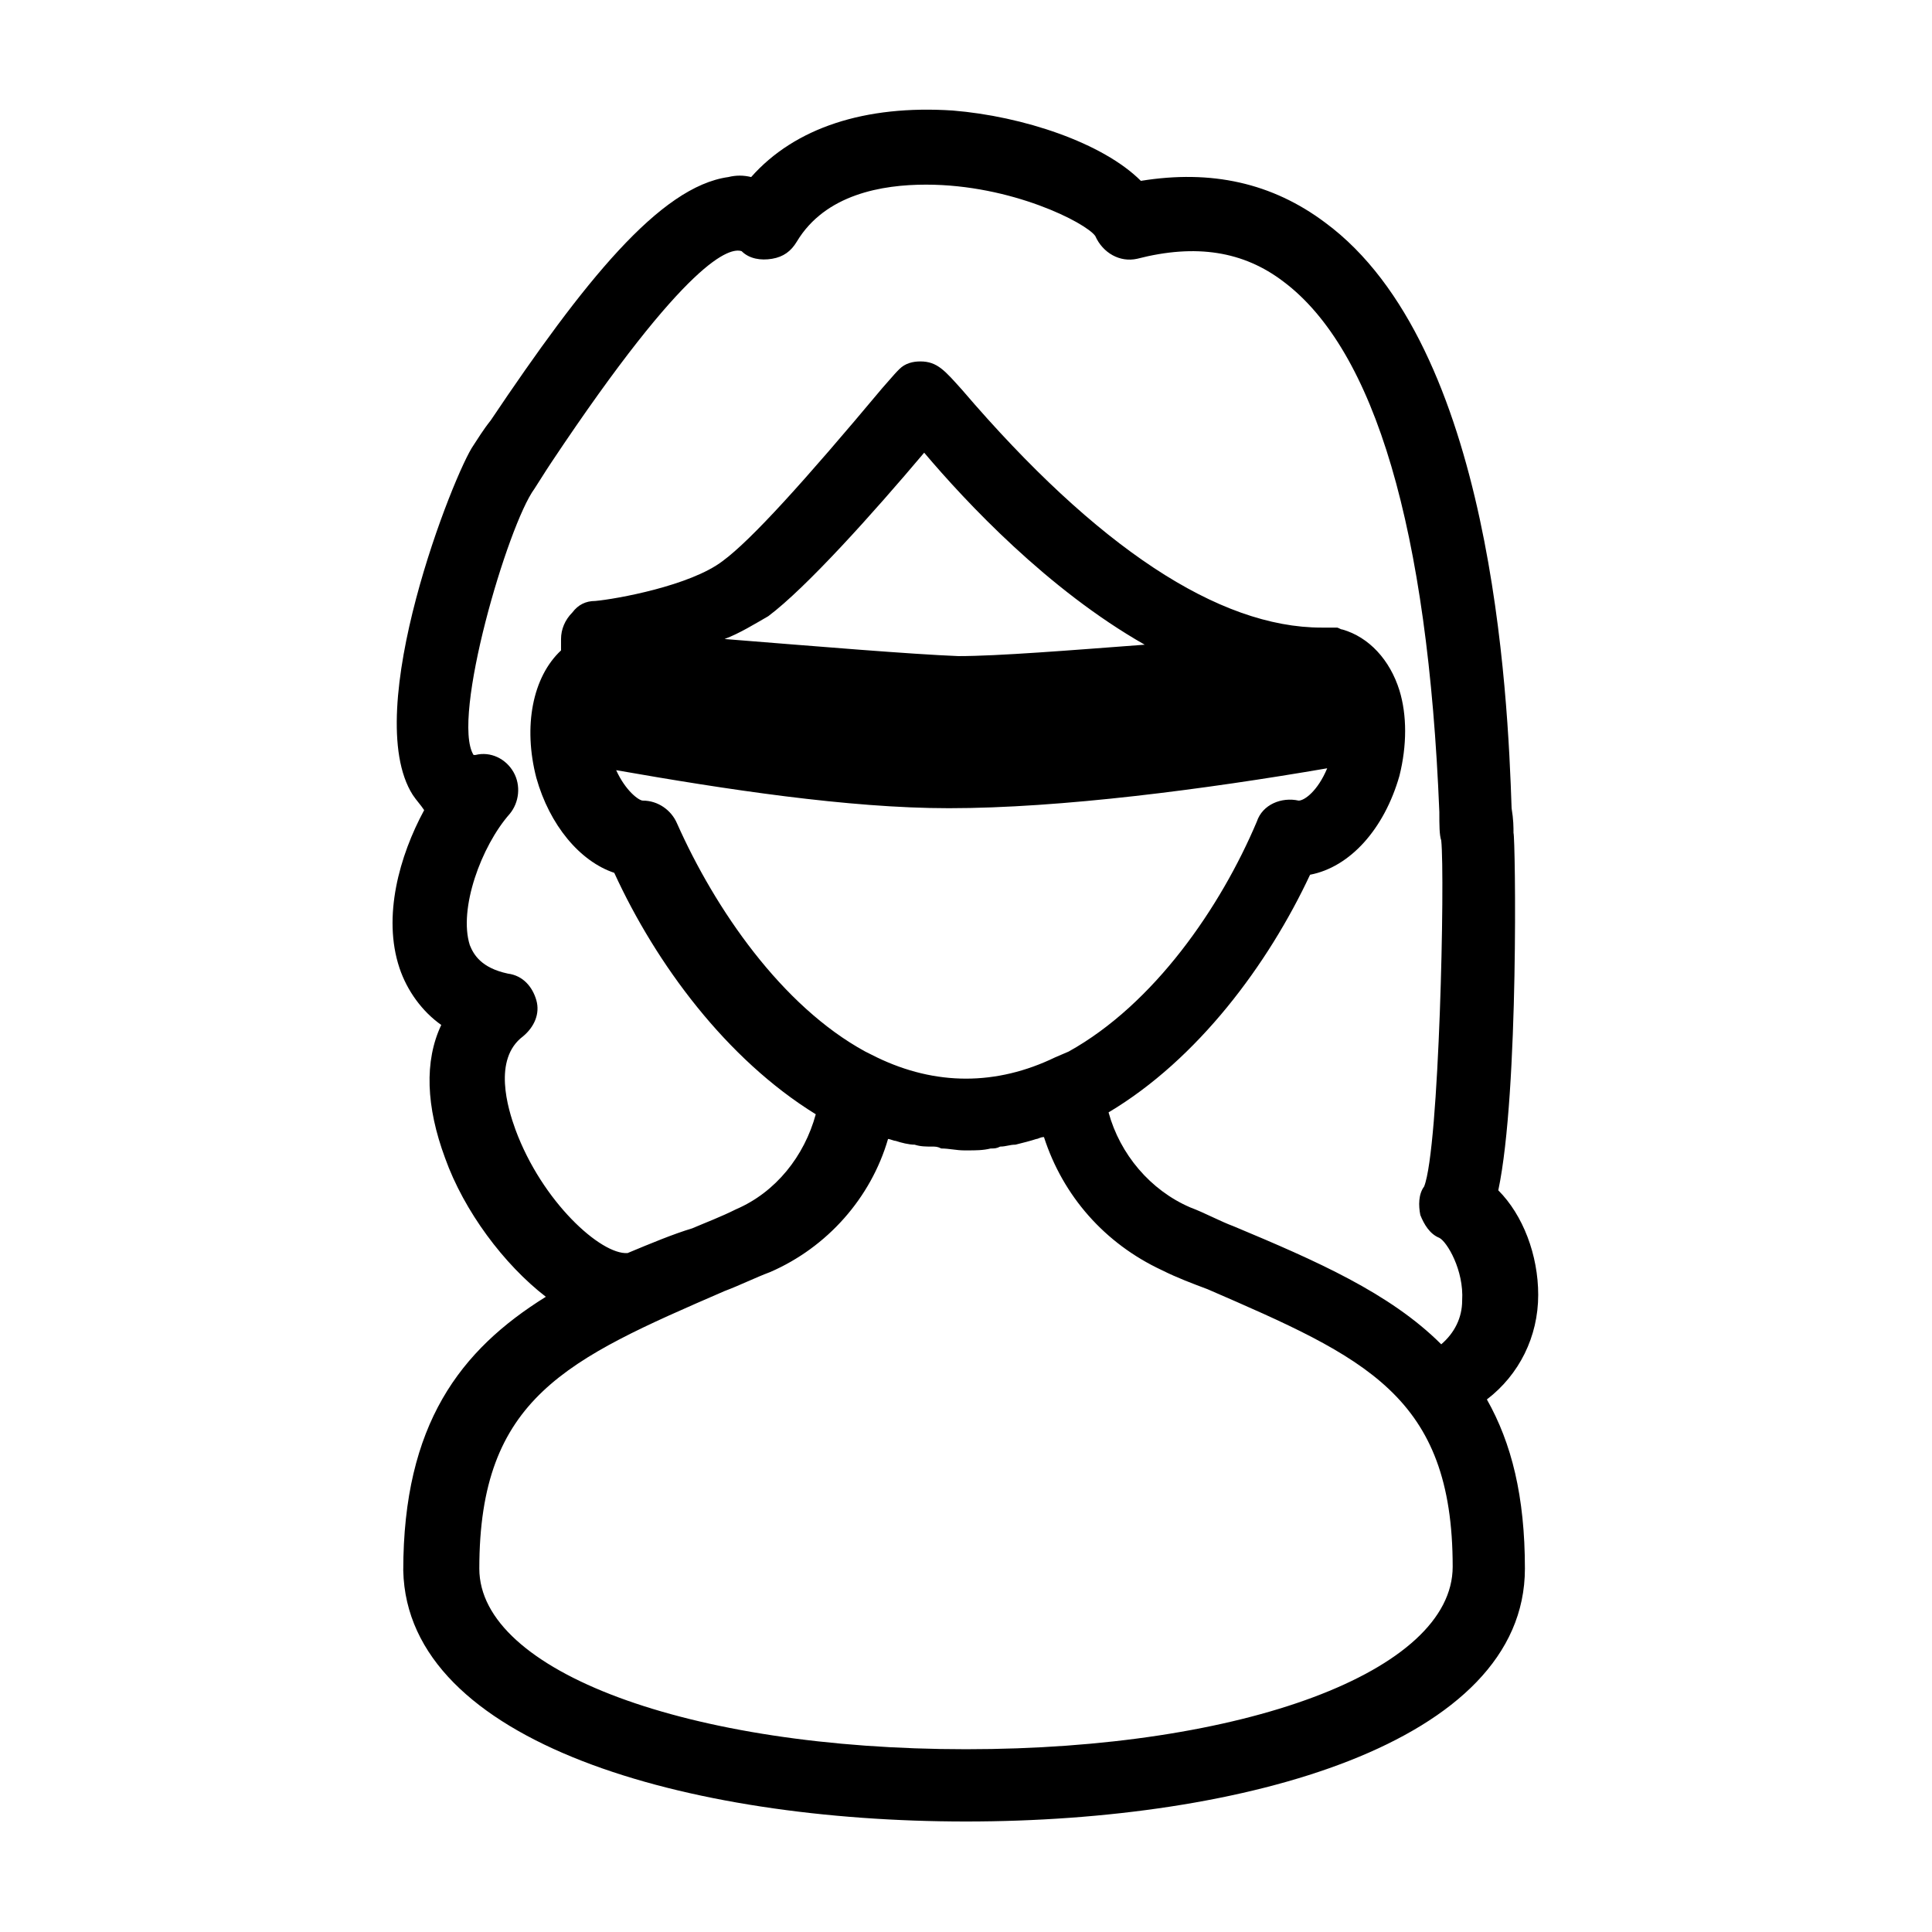 <?xml version="1.0" encoding="UTF-8"?>
<!-- Uploaded to: SVG Repo, www.svgrepo.com, Generator: SVG Repo Mixer Tools -->
<svg fill="#000000" width="800px" height="800px" version="1.1" viewBox="144 144 512 512" xmlns="http://www.w3.org/2000/svg">
 <path d="m551.64 487.16c0-10.578-4.031-21.16-10.578-27.711 5.543-26.199 4.535-93.707 4.031-94.715 0-1.512 0-3.527-0.504-6.551-1.008-30.23-5.039-122.43-49.375-155.17-14.105-10.578-30.23-14.105-48.871-11.082-10.078-10.078-31.234-17.129-49.879-18.641-23.172-1.512-41.812 4.535-53.402 17.633-2.016-0.504-4.031-0.504-6.047 0-18.133 2.519-38.285 27.711-62.973 64.488-2.016 2.519-3.527 5.039-4.535 6.551-5.039 7.055-30.23 70.535-16.121 92.699 1.008 1.512 2.016 2.519 3.023 4.031-6.551 12.09-11.082 28.215-6.551 41.816 2.016 6.047 6.047 11.586 11.082 15.113-4.535 9.574-4.031 21.664 1.008 35.266 5.039 14.105 15.617 28.215 26.703 36.777-22.672 14.105-37.785 33.754-37.785 72.547 1.008 45.848 75.57 66.504 149.13 66.504 73.555 0 148.12-20.656 148.12-67.008 0-19.145-3.527-33.25-10.078-44.84 8.562-6.547 13.602-16.621 13.602-27.707zm-241.32-11.082c-7.055 0.504-22.672-13.602-29.727-32.746-2.016-5.543-6.047-18.641 2.016-24.688 3.023-2.519 4.535-6.047 3.527-9.574-1.008-3.527-3.527-6.551-7.559-7.055-7.055-1.512-9.07-5.039-10.078-7.559-3.023-9.574 3.023-26.199 10.578-34.762 2.519-3.023 3.023-7.559 1.008-11.082-2.016-3.527-6.047-5.543-10.078-4.535h-0.504c-6.047-9.574 9.07-60.961 16.121-70.535 1.008-1.512 2.519-4.031 4.535-7.055 36.273-54.41 47.359-56.93 50.383-55.922 2.016 2.016 5.039 2.519 8.062 2.016 3.023-0.504 5.039-2.016 6.551-4.535 7.559-12.594 22.672-15.113 34.258-15.113 22.672 0 42.32 10.078 44.84 13.602 2.016 4.535 6.551 7.055 11.082 6.047 15.617-4.031 28.215-2.016 38.793 6.047 24.184 18.137 38.289 65.496 41.312 140.56 0 3.527 0 6.047 0.504 7.559 1.008 9.574-0.504 81.617-4.535 91.691-1.512 2.016-1.512 5.039-1.008 7.559 1.008 2.519 2.519 5.039 5.039 6.047 2.016 1.008 6.551 8.566 6.047 16.625 0 4.535-2.016 8.566-5.543 11.586-13.602-13.602-33.25-22.168-54.914-31.234-4.031-1.512-7.559-3.527-11.586-5.039-10.578-4.535-18.641-14.105-21.664-25.191 23.68-14.105 42.32-39.297 53.402-62.977 10.578-2.016 19.648-12.09 23.68-26.199 2.016-8.062 2.016-16.121 0-22.672-2.519-8.062-8.062-14.105-15.113-16.121-0.504 0-1.008-0.504-1.512-0.504h-2.016-2.016c-27.207 0-59.449-21.16-95.219-62.977-4.535-5.039-6.551-7.559-11.082-7.559-2.016 0-4.031 0.504-5.543 2.016-1.008 1.008-1.008 1.008-4.535 5.039-20.656 24.688-34.762 40.305-42.32 45.848-8.566 6.551-28.215 10.078-33.754 10.578-2.519 0-4.535 1.008-6.047 3.023-2.016 2.016-3.023 4.535-3.023 7.055v3.023c-7.559 7.055-10.078 20.152-6.551 33.754 3.527 12.594 11.586 22.168 20.656 25.191 11.082 24.184 29.727 49.375 53.402 63.984-3.023 11.082-10.578 20.656-21.16 25.191-4.031 2.016-8.062 3.527-11.586 5.039-5.035 1.512-11.078 4.031-17.125 6.551 0.504 0 0 0 0 0zm113.36-51.895c-15.617 7.559-31.738 7.559-47.359 0l-3.023-1.512c-22.168-12.09-39.801-37.785-49.879-60.457-1.512-3.527-5.039-6.047-9.07-6.047-1.008 0-4.535-2.519-7.055-8.062 28.719 5.039 61.465 10.078 88.168 10.078 29.727 0 68.016-5.039 100.26-10.578-2.519 6.047-6.047 8.566-7.559 8.566-4.535-1.008-9.574 1.008-11.082 5.543-9.574 22.672-27.207 48.367-49.879 60.961zm-87.66-110.84c4.031-1.512 8.062-4.031 11.586-6.047 10.078-7.559 27.711-27.207 41.312-43.328 11.082 13.098 32.746 36.273 58.441 50.883-20.152 1.512-38.793 3.023-49.375 3.023-12.594-0.5-36.773-2.516-61.965-4.531zm63.984 294.22c-73.555 0-128.98-20.656-128.98-47.863 0-45.344 23.176-55.418 64.992-73.555 4.031-1.512 8.062-3.527 12.09-5.039 15.113-6.551 26.703-19.648 31.234-35.266 0.504 0 1.512 0.504 2.016 0.504 1.512 0.504 3.527 1.008 5.039 1.008 1.512 0.504 3.023 0.504 4.535 0.504 1.008 0 1.512 0 2.519 0.504 2.016 0 4.031 0.504 6.047 0.504h0.504 0.504c2.016 0 4.031 0 6.047-0.504 1.008 0 1.512 0 2.519-0.504 1.512 0 2.519-0.504 4.031-0.504 2.016-0.504 4.031-1.008 5.543-1.512 0.504 0 1.008-0.504 2.016-0.504 5.039 15.617 16.121 28.215 31.234 35.266 4.031 2.016 8.062 3.527 12.09 5.039 41.816 18.137 64.992 28.215 64.992 73.555-0.004 27.711-55.422 48.367-128.98 48.367z"/>
</svg>